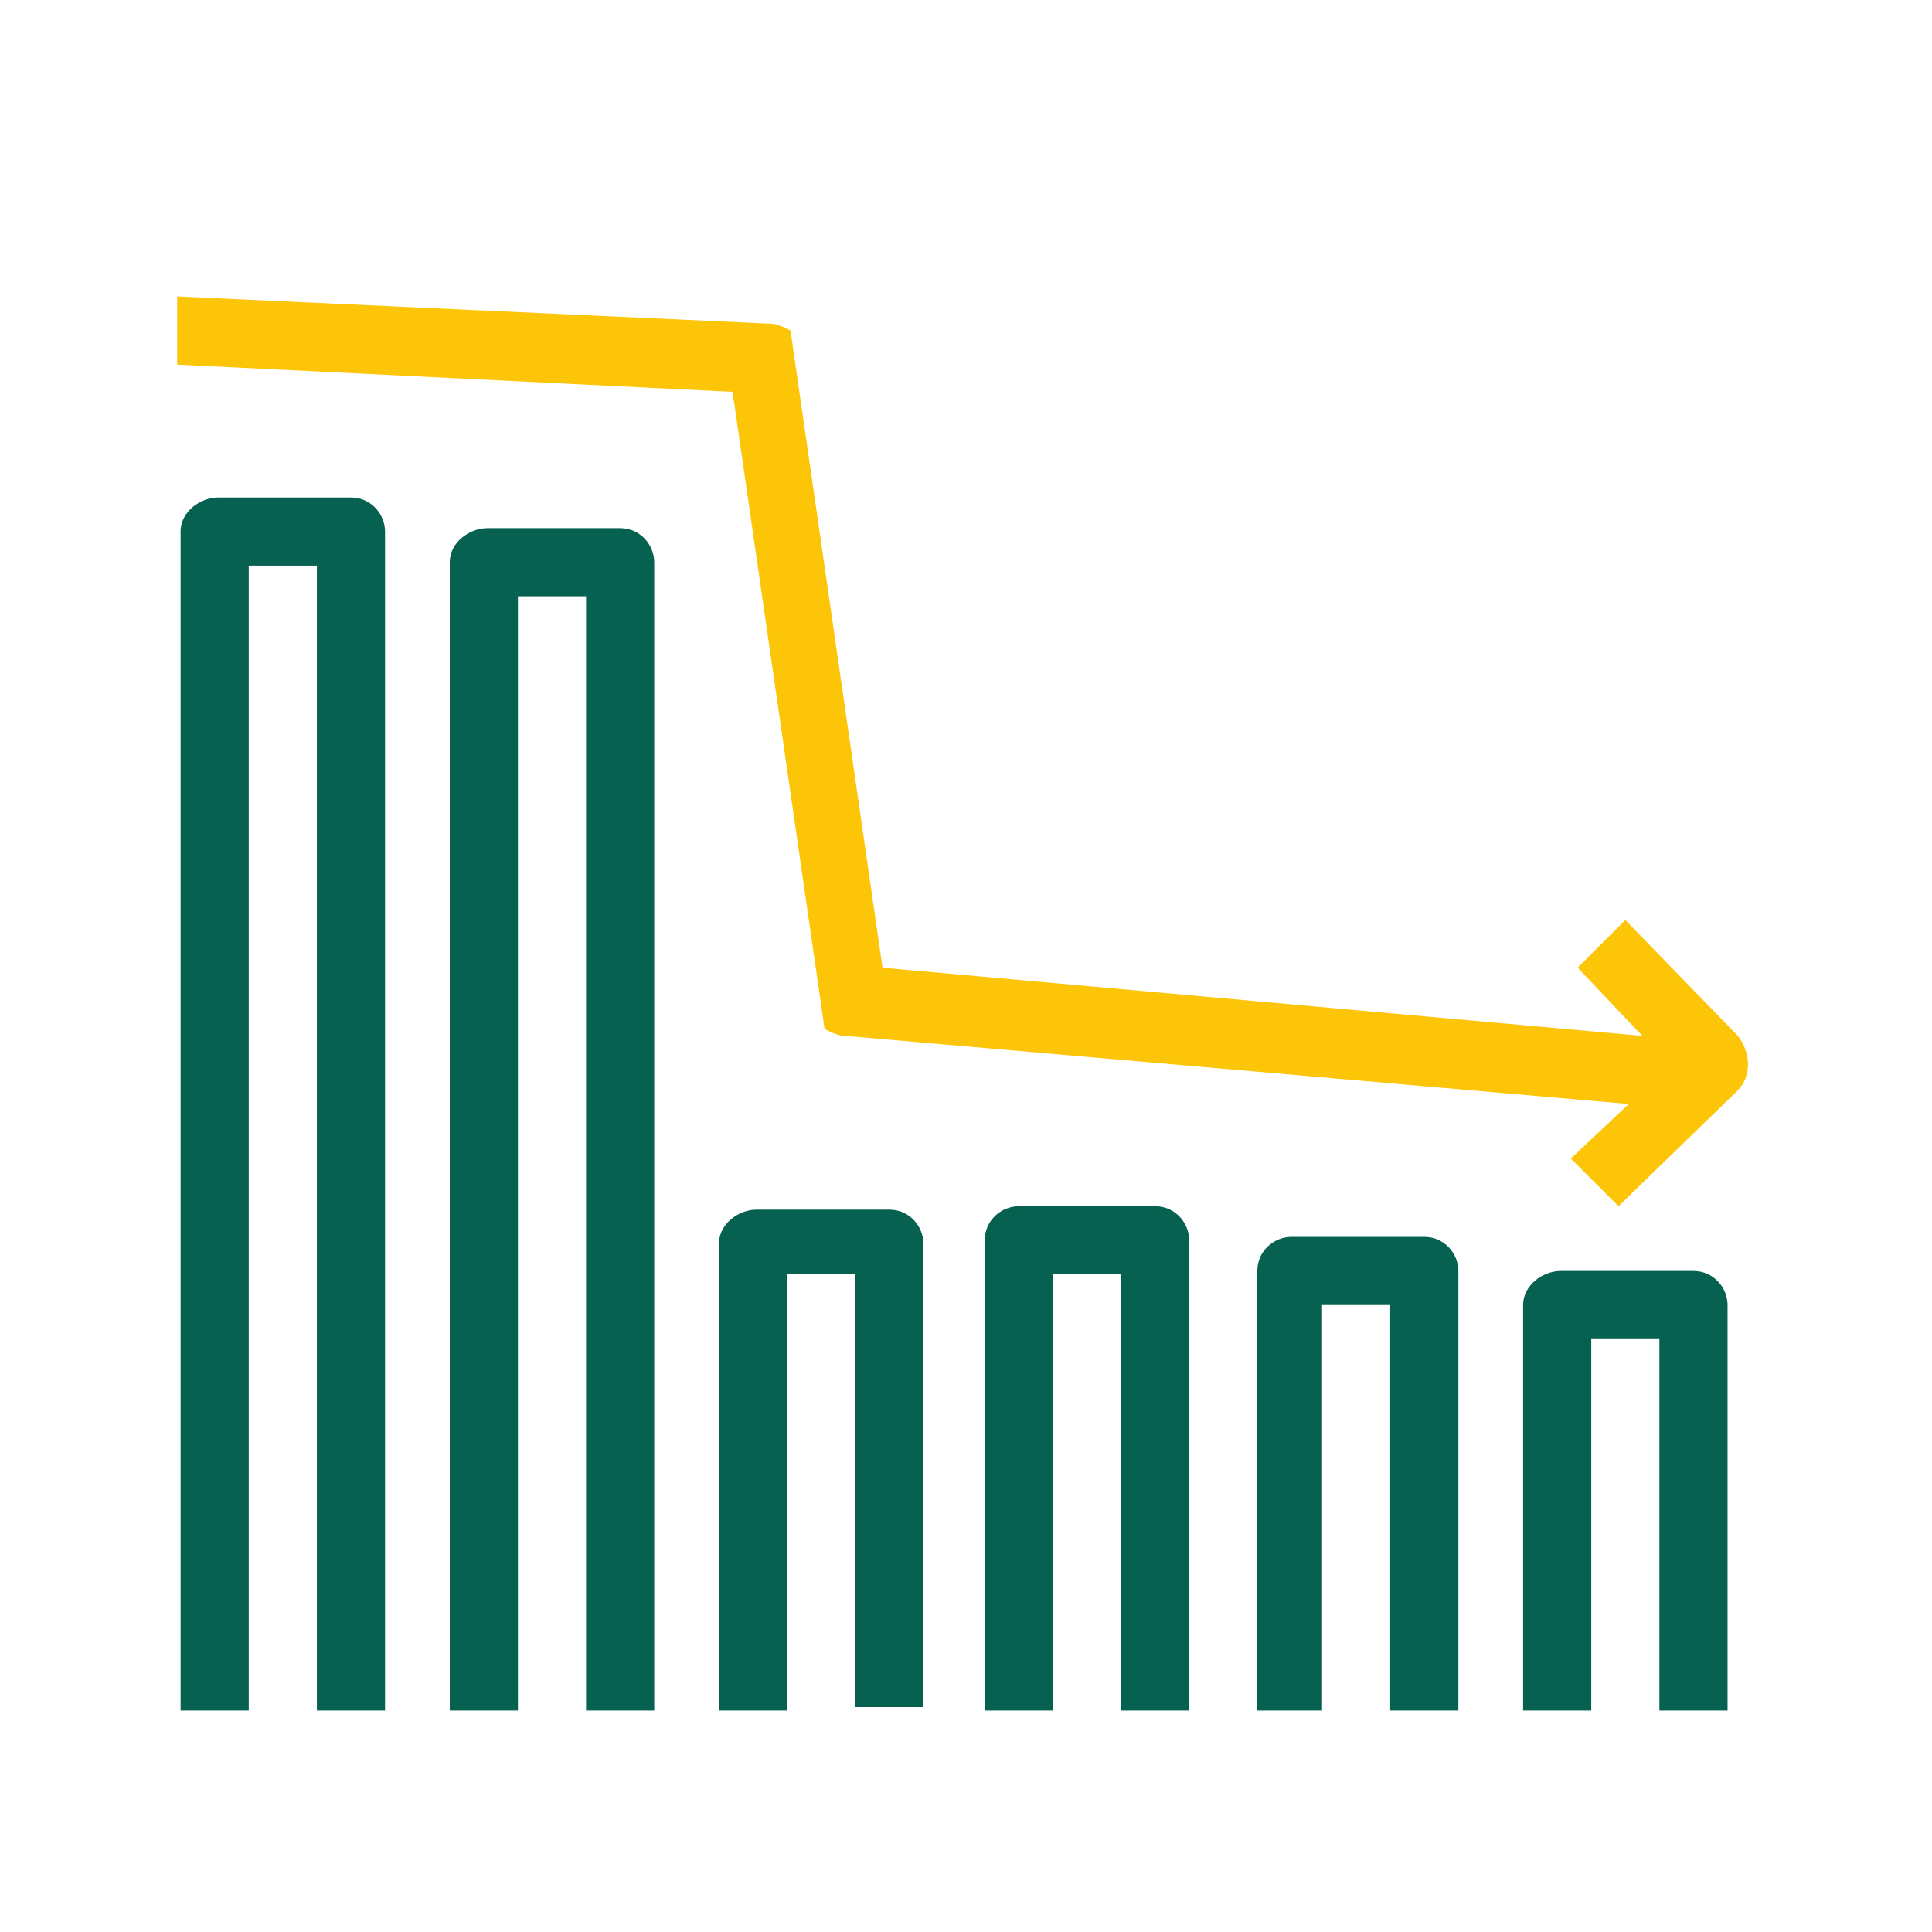 <svg xmlns="http://www.w3.org/2000/svg" viewBox="0 0 56.7 56.7"><defs><style>      .cls-1 {        fill: #066151;      }      .cls-2 {        fill: #fdc508;      }    </style></defs><g><g id="Layer_1"><path class="cls-2" d="M51.1,30.5l-3.4-3.5-1.4,1.4,1.9,2-22.3-2-2.7-18.7c-.2-.1-.4-.2-.6-.2l-17.4-.8v2l16.3.8,2.7,18.7c.2.1.4.2.6.2l23,2-1.7,1.6,1.4,1.4,3.5-3.4c.4-.4.4-1.1,0-1.6Z"></path><g><path class="cls-1" d="M44.7,50.2v-11.9c0-.6.6-1,1.1-1h3.9c.6,0,1,.5,1,1v11.9h-2v-10.9s-2,0-2,0v10.9h-2Z"></path><path class="cls-1" d="M36.9,50.2v-12.9c0-.6.5-1,1-1h3.9c.6,0,1,.5,1,1v12.9h-2v-11.9s-2,0-2,0v11.9h-2s.1,0,.1,0Z"></path><path class="cls-1" d="M28.9,36.4c0-.6.5-1,1-1h4c.6,0,1,.5,1,1v13.8h-2v-12.8s-2,0-2,0v12.8h-2v-13.8Z"></path><path class="cls-1" d="M21.1,50.2v-13.7c0-.6.6-1,1.1-1h3.9c.6,0,1,.5,1,1v13.6h-2v-12.7s-2,0-2,0v12.8h-2Z"></path><path class="cls-1" d="M13.2,50.2V16.5c0-.6.6-1,1.1-1h3.9c.6,0,1,.5,1,1v33.7h-2V17.5s-2,0-2,0v32.7h-2Z"></path><path class="cls-1" d="M5.3,50.2V15.6c0-.6.6-1,1.1-1h3.9c.6,0,1,.5,1,1v34.6h-2V16.6s-2,0-2,0v33.6h-2Z"></path></g></g></g></svg>